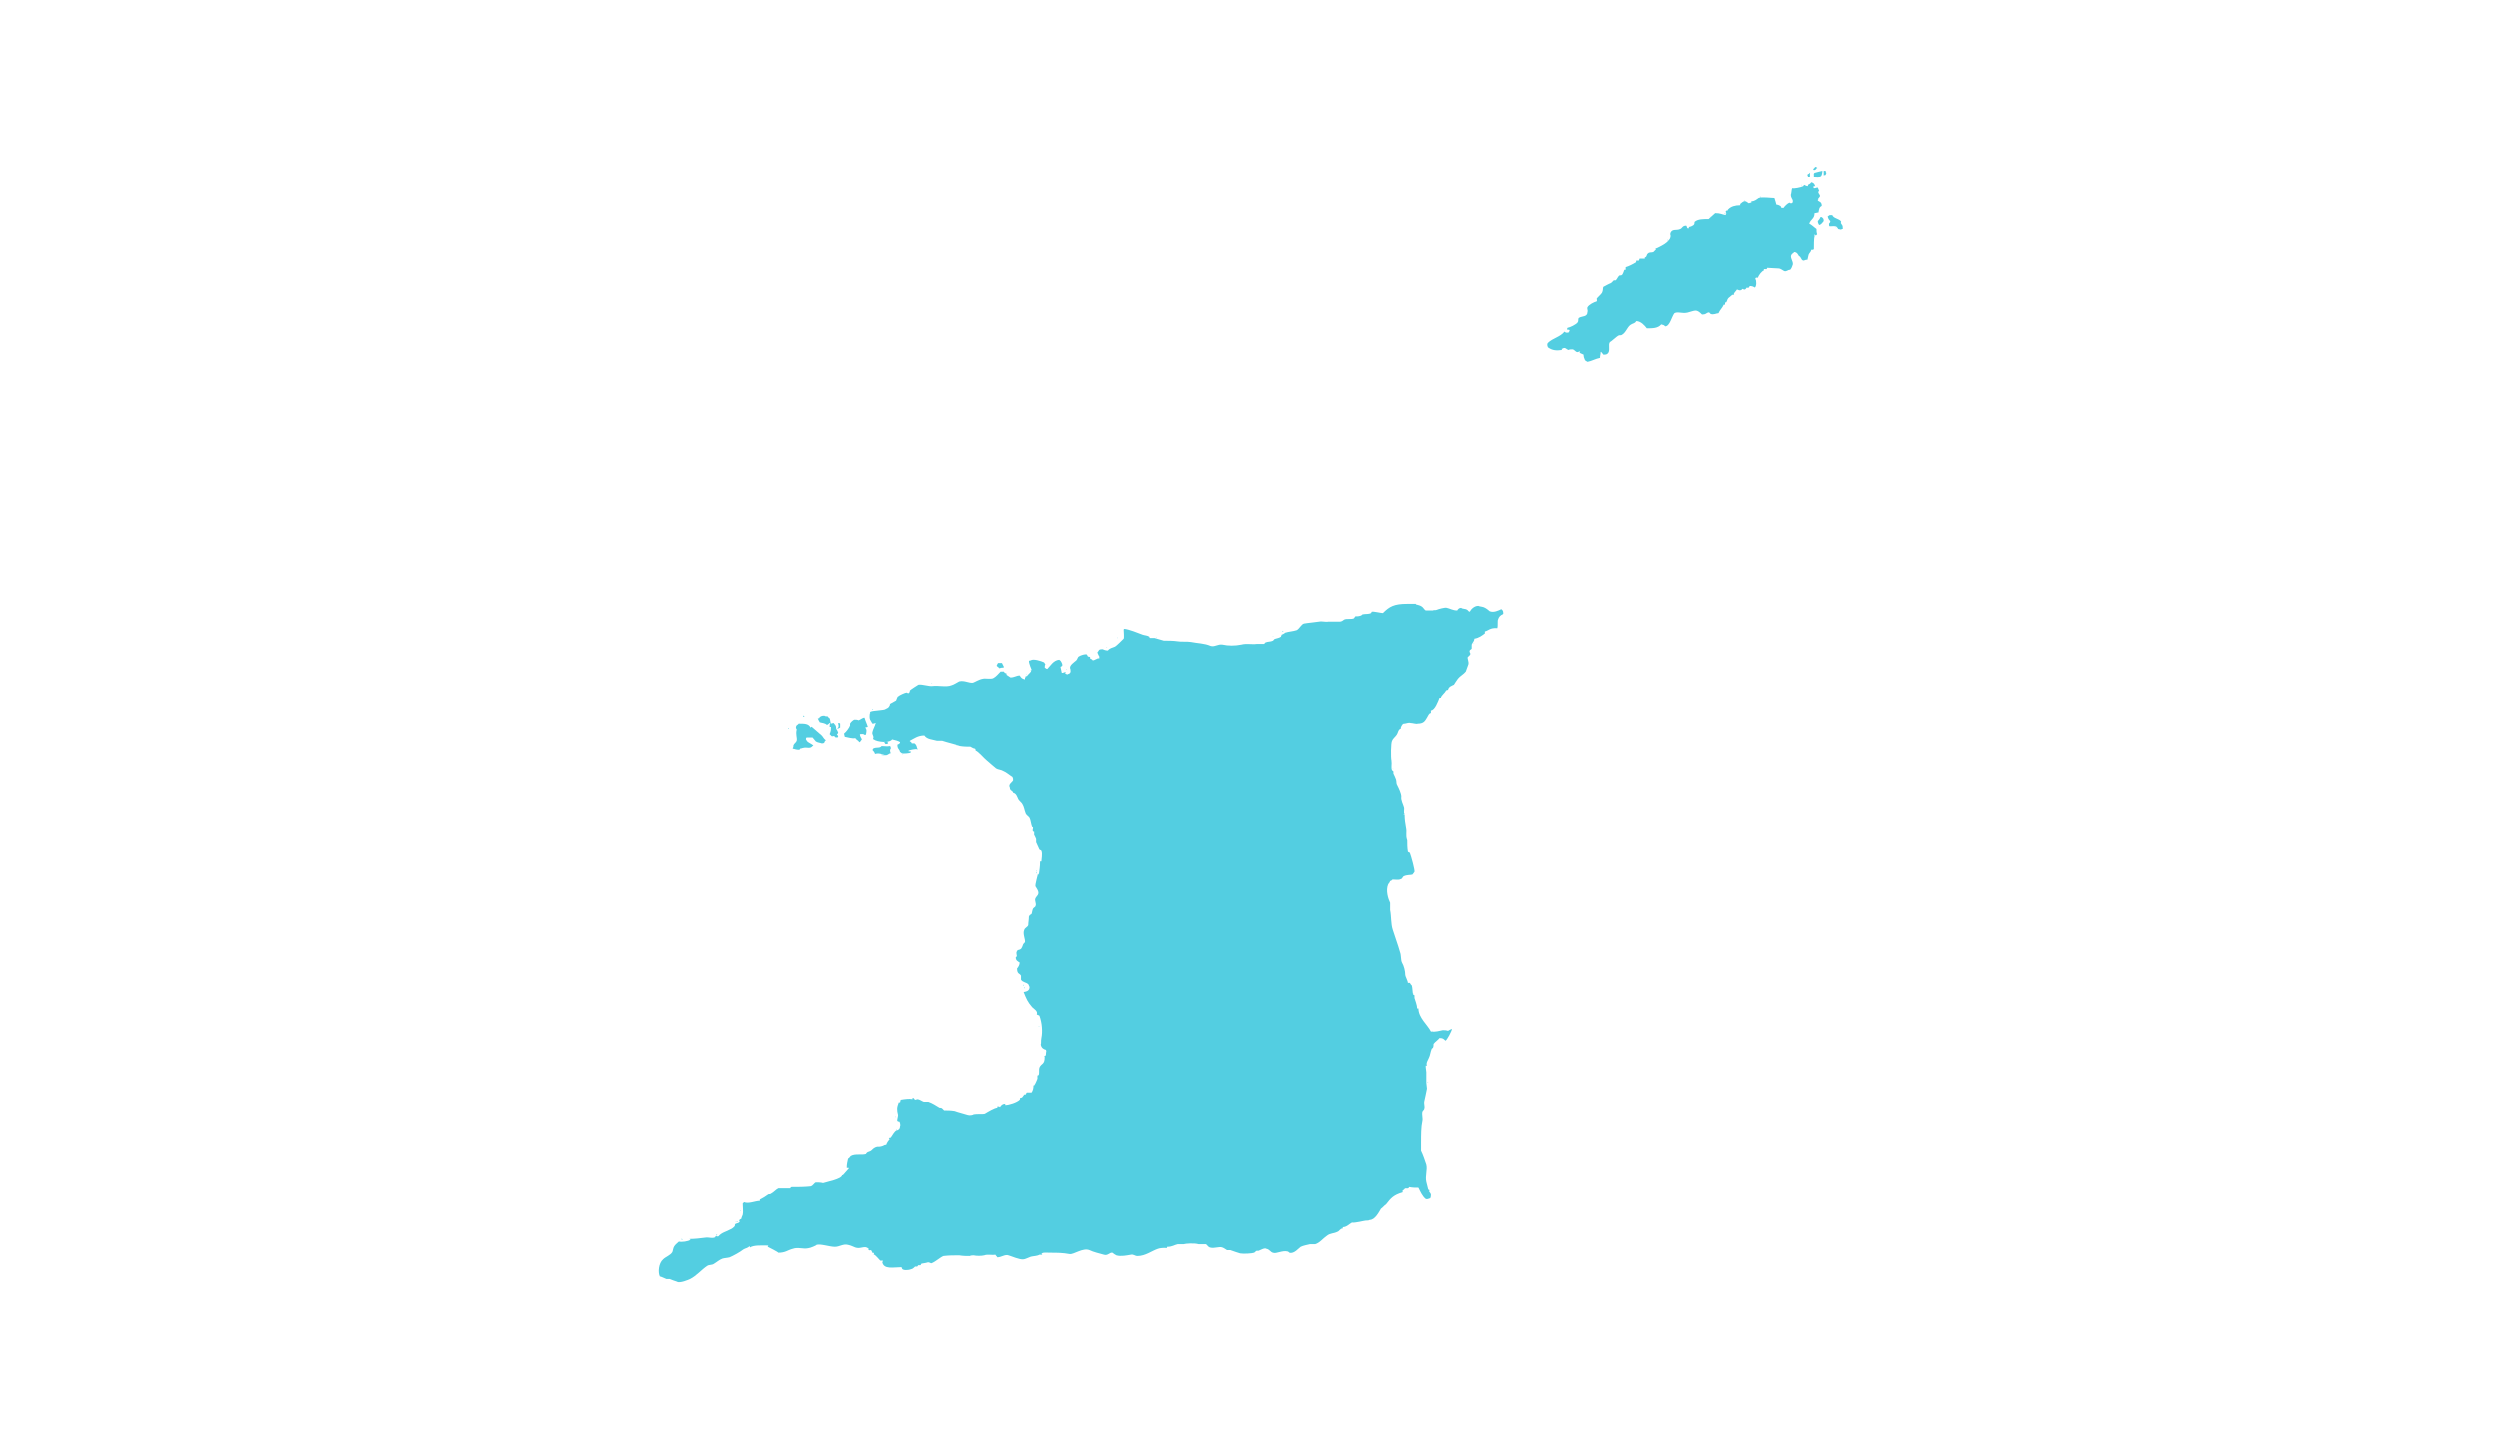 <?xml version="1.0" encoding="utf-8"?>
<!-- Generator: Adobe Illustrator 26.2.1, SVG Export Plug-In . SVG Version: 6.00 Build 0)  -->
<svg version="1.1" id="Layer_1" xmlns="http://www.w3.org/2000/svg" xmlns:xlink="http://www.w3.org/1999/xlink" x="0px" y="0px"
	 viewBox="0 0 380 220" style="enable-background:new 0 0 380 220;" xml:space="preserve">
<style type="text/css">
	.st0{fill:#53CEE1;}
</style>
<g>
	<path class="st0" d="M275.9,25.4h0.2v0.1h0.1v0.1h-0.1c-0.1,0.2-0.1,0.2-0.4,0.3c0-0.1,0-0.1-0.1-0.1v-0.1
		C275.8,25.6,275.8,25.5,275.9,25.4"/>
	<path class="st0" d="M277,26c0,0.3-0.1,0.7-0.2,0.8c-0.2,0.2-0.8,0.1-1.1,0.1v-0.3c-0.1-0.1,0,0,0-0.1c0-0.1,0-0.1,0.1-0.2
		C276.1,26.2,276.6,26.1,277,26"/>
	<path class="st0" d="M277.2,26h0.3c0,0.1,0,0.2,0.1,0.3c0,0.1-0.1,0.2-0.1,0.3c-0.1,0.1-0.1,0-0.3,0.1
		C277.2,26.5,277.2,26.2,277.2,26"/>
	<path class="st0" d="M275.1,26.9h-0.3c0-0.1,0-0.1-0.1-0.3c0.1-0.1,0.1-0.1,0.3-0.2v-0.1c0.1-0.1,0.1,0.1,0.1,0.1
		C275.1,26.6,275.1,26.7,275.1,26.9"/>
	<path class="st0" d="M275.7,28.4v0.2c0.3,0,0.3-0.1,0.6-0.1c0.1,0.2,0.1,0.3,0.2,0.5c-0.4,0.3,0.3,0.6,0.1,0.9
		c-0.1,0.2-0.3,0.2-0.3,0.6c0.3,0.2,0.6,0.2,0.6,0.8c-0.4,0.2-0.4,0.5-0.5,1c-0.2,0-0.4,0.1-0.6,0.1c0,0.9-0.6,0.9-0.8,1.6
		c0.3,0.1,0.8,0.6,1.1,0.8c0,0.3,0,0.5,0.1,0.8c-0.1,0.1-0.1,0.1-0.2,0.2c-0.1-0.1-0.1-0.1-0.2-0.2v0.4c-0.1,0.1-0.1,1.5-0.1,1.9
		c-0.1,0-0.1,0-0.3,0.1c-0.1-0.1,0,0-0.1-0.1c0,0.4-0.3,0.5-0.4,0.8c-0.1,0.3-0.1,0.6-0.2,0.8c-0.2-0.1-0.4,0.1-0.6,0.1
		c-0.4-0.1-0.3-0.6-0.7-0.7c0-0.1,0-0.1-0.1-0.2c-0.1-0.2-0.3-0.4-0.6-0.4c-0.1,0.2-0.3,0.2-0.4,0.4c-0.3,0.4,0.3,1,0.2,1.5
		c-0.1,0.3-0.2,0.6-0.4,0.8c-0.4,0-0.5,0.3-0.9,0.2c-0.2-0.1-0.6-0.4-0.8-0.4c-0.1,0-1.8-0.1-1.8-0.1c0,0.1,0,0.1-0.1,0.2h-0.4v0.2
		c-0.3,0.1-0.8,0.7-0.9,1.1h-0.3c-0.1,0.1-0.1,0.1-0.1,0.2c0.2,0.2,0.2,1.2-0.1,1.3c-0.1-0.1-0.5-0.3-0.8-0.2c0,0.1,0,0.1-0.1,0.2
		c-0.1,0.1-0.2,0-0.3,0c-0.1,0.1-0.2,0.3-0.3,0.3c-0.1,0-0.2,0-0.3-0.1c-0.1,0-0.2,0.2-0.3,0.2c-0.3,0.1-0.4-0.1-0.6-0.1
		c0,0.1-0.7,0.7-0.4,0.8h-0.3c-0.1,0.1-0.5,0.4-0.6,0.5c-0.2,0.2-0.2,0.6-0.4,0.7c-0.1-0.1,0,0-0.1-0.1v0.4h-0.2
		c-0.2,0.5-0.6,0.8-0.8,1.3c-0.3,0-0.8,0.3-1.2,0.1c-0.1,0-0.1-0.3-0.4-0.2c-0.3,0.1-0.3,0.3-0.9,0.3c-0.9-0.9-1-0.6-2.2-0.3
		c-0.8,0.2-1.5-0.2-2,0.1c-0.4,0.5-0.7,2-1.4,2c-0.2-0.2-0.2-0.2-0.6-0.3c-0.5,0.6-1.3,0.6-2.2,0.6c-0.3-0.4-0.9-1.1-1.6-1.1
		c-0.2,0.4-0.5,0.3-0.9,0.6c-0.5,0.4-0.7,1.2-1.3,1.5c-0.1,0.1-0.3,0-0.5,0.1c-0.1,0-1.2,1-1.3,1c-0.3,0.4,0.1,1.3-0.3,1.7
		c-0.2,0.2-0.3,0.2-0.7,0.2c-0.1-0.2-0.2-0.2-0.3-0.4h-0.1c0,0.4-0.1,0.5-0.1,0.9c-0.6,0.1-1.3,0.5-1.9,0.6
		c-0.1-0.1-0.3-0.1-0.4-0.3c-0.1-0.2-0.2-0.5-0.2-0.8c-0.2-0.1-0.5-0.2-0.6-0.3c0-0.1,0-0.1,0.1-0.2c-0.3,0-0.3,0.2-0.5,0.1
		c-0.2,0-0.4-0.4-0.7-0.4c-0.2,0-0.4,0-0.6,0.1c-0.3-0.1-0.5-0.5-0.9-0.2h-0.1v0.2c-0.8,0.1-1.4,0.1-2.1-0.4c-0.1-0.2-0.2-0.5,0-0.7
		c0.7-0.7,1.9-0.9,2.5-1.7c0.2,0.2,0.4,0.2,0.7,0.1c0-0.1,0-0.1,0.1-0.3c-0.1-0.1-0.1-0.1-0.4-0.1c0-0.1,0-0.2,0.1-0.3
		c0.3,0,1.3-0.5,1.5-0.8c0.2-0.3,0-0.5,0.2-0.7c0.5-0.3,1.3-0.1,1.3-0.9c0.1-0.2-0.1-0.5,0-0.7c0.2-0.4,1-0.8,1.4-0.9
		c0.1-0.2,0-0.3,0-0.4c0-0.1,0.7-0.7,0.8-0.9c0.2-0.4,0.1-0.6,0.2-0.9c0.4-0.2,0.7-0.4,1.2-0.6c0.1-0.1,0.3-0.3,0.4-0.4h0.3
		c0.2-0.2,0.3-0.5,0.5-0.7c0.1-0.1,0.3,0,0.4-0.1c0.2-0.1,0.3-0.6,0.4-0.8h0.2v-0.4c0.4-0.1,1.2-0.5,1.5-0.7c0.1,0,0.1-0.2,0.1-0.3
		h0.4c0-0.1,0.1-0.2,0.1-0.3c0,0,0.7,0,0.8,0v-0.2c0.1,0,0.1,0,0.2-0.1c0.1-0.1,0.1-0.4,0.3-0.5c0.2-0.2,0.5-0.1,0.8-0.2
		c0,0,0.4-0.4,0.4-0.4c-0.1-0.1-0.1-0.1-0.1-0.1c0.7-0.3,2.2-1,2.3-1.8c0.1-0.2-0.1-0.3,0-0.6c0.3-0.7,0.9-0.3,1.5-0.6
		c0.3-0.1,0.3-0.5,0.9-0.5c0.1,0.1,0.1,0.3,0.2,0.4h0.2v-0.2c0.2,0,0.7-0.2,0.8-0.4c0.1-0.2,0-0.3,0.1-0.4c0.5-0.4,1.2-0.4,2.1-0.4
		c0.3-0.3,0.7-0.6,1-0.9c0.8,0,1,0.2,1.6,0.3c0-0.1,0-0.1,0.1-0.3c-0.1-0.1-0.1-0.2-0.1-0.3c0.1-0.1,0.1-0.1,0.3-0.1
		c0-0.1,0-0.1,0.1-0.2c0.4-0.4,1-0.6,1.8-0.6v-0.2c0.2-0.1,0.2-0.2,0.4-0.3c0.4-0.3,0.7,0.1,0.9,0.2c0.1,0,0.2-0.1,0.4-0.1v-0.2
		c0.5,0,0.8-0.3,1.1-0.5c0.5-0.2,1.9,0,2.4,0c0.1,0.3,0.2,0.6,0.3,1c0.3,0,0.6,0.2,0.7,0.3c0,0.1,0,0.1,0.1,0.2h0.3
		c0.1-0.2,0.6-0.7,0.9-0.8c0.1,0.1,0.1,0.1,0.3,0.1c0.2-0.1,0.2-0.1,0.2-0.4c0-0.2-0.3-0.4-0.3-0.9c0.1-0.2,0.1-0.8,0.2-1
		c0.2,0.1,1.3-0.1,1.7-0.3c0-0.1,0.1-0.1,0.1-0.2c0.1,0,0.3,0.2,0.6,0.2v-0.2c0.2-0.1,0.4-0.2,0.5-0.4c0.1,0,0.3,0.1,0.4,0.2
		c0.1,0.1,0.1,0.2,0.2,0.4c-0.1,0-0.2,0-0.3,0.1v0.1H275.7z"/>
	<path class="st0" d="M273.8,28.1c0,0,0.1,0,0.1,0.1C273.8,28.1,273.7,28.1,273.8,28.1"/>
	<path class="st0" d="M267.5,29.9c0.1,0,0.1,0,0.2,0.1C267.5,30,267.5,30,267.5,29.9"/>
	<path class="st0" d="M276.4,30.2c0,0.1,0,0,0.1,0.1h-0.1V30.2z"/>
	<path class="st0" d="M265.1,30.4h0.1v0.1C265.1,30.4,265.1,30.4,265.1,30.4"/>
	<path class="st0" d="M262.1,32.4c0.1,0,0.1,0,0.2,0.1C262.1,32.5,262.2,32.5,262.1,32.4"/>
	<path class="st0" d="M278.1,32.7h0.4c0.2,0.5,0.9,0.5,1.3,0.9c0.1,0.1,0,0.2,0,0.3c0.2,0.4,0.3,0.2,0.3,0.9c-0.1,0-0.1,0-0.3,0.1
		c-0.2-0.1-0.2,0-0.4-0.1c-0.1-0.1-0.1-0.2-0.2-0.3c-0.3-0.2-0.6-0.1-1.1-0.1c-0.1-0.1-0.1-0.1-0.1-0.4c0.1-0.1,0.2-0.2,0.2-0.4
		c-0.2-0.2-0.3-0.3-0.4-0.7C277.9,32.8,278,32.8,278.1,32.7"/>
	<path class="st0" d="M259.9,32.9c0,0.1,0,0,0.1,0.1h-0.1V32.9z"/>
	<path class="st0" d="M276.7,33h0.2c0.2,0.2,0.3,0.2,0.3,0.6c-0.2,0.2-0.3,0.5-0.7,0.6c-0.1-0.2-0.2-0.3-0.2-0.6
		C276.4,33.5,276.6,33.3,276.7,33"/>
	<path class="st0" d="M279,34.6h0.1v0.1C279,34.6,279.1,34.6,279,34.6"/>
	<path class="st0" d="M253.5,36.4c0,0,0.1,0.1,0.1,0.2C253.4,36.5,253.5,36.5,253.5,36.4"/>
	<path class="st0" d="M242.9,45.6c0,0.1,0,0.1-0.1,0.1v-0.1C242.9,45.6,242.9,45.6,242.9,45.6"/>
	<path class="st0" d="M241.5,47.3c0,0.1,0,0,0.1,0.1h-0.1V47.3z"/>
	<path class="st0" d="M225.7,96v0.3c-0.4,0.3-0.9,0.7-1.6,0.8c0,0.4-0.3,0.6-0.4,0.9v0.6c0,0.1-0.3,0.2-0.3,0.3
		c-0.1,0.2,0.1,0.4,0.1,0.5c0,0.2-0.3,0.4-0.4,0.5c-0.1,0.2,0.2,0.7,0.1,1.1c-0.1,0.2-0.3,0.9-0.4,1.1c-0.3,0.4-0.9,0.7-1.2,1.1
		c-0.1,0.1-0.6,0.9-0.6,0.9c-0.4,0.2-0.8,0.3-0.9,0.8c-0.1,0-0.2,0-0.3,0.1c-0.2,0.4-0.7,0.7-0.8,1.1h-0.2c-0.2,0.5-0.7,1.9-1.3,1.9
		v0.4c-0.3,0-0.4,0.4-0.6,0.7c-0.3,0.5-0.5,0.9-1.4,0.9c-0.2,0.1-0.8-0.1-1.1-0.1c-0.3-0.1-0.7,0.1-0.9,0.1c-0.2,0-0.1,0.1-0.2,0
		c-0.2,0.2-0.4,0.5-0.4,0.8c-0.1,0-0.1,0-0.2,0.1c-0.2,0.2-0.2,0.5-0.4,0.8c-0.2,0.3-0.6,0.6-0.7,0.9c-0.2,0.3-0.2,2.6-0.1,3
		c0.1,0.6-0.1,1.1,0.1,1.5c0.1,0.1,0.2,0.1,0.2,0.2v0.3c0.1,0.2,0.3,0.6,0.4,0.9c0.1,0.4,0,0.6,0.2,0.9c0.2,0.4,0.6,1.2,0.6,1.7
		c-0.1,0.5,0.3,1.2,0.4,1.6c0.1,0.3-0.1,0.9,0.1,1c-0.1,0.1-0.1,0-0.2,0.1h0.2c0,0.7,0.1,1.4,0.2,1.9c0.2,0.9-0.1,1.1,0.2,2
		c0,0.6,0,1.1,0.1,1.7c0,0.1,0.2,0.1,0.3,0.2c0.2,0.5,0.8,2.7,0.7,2.9c-0.1,0.1-0.2,0.3-0.3,0.4c-0.2,0.1-0.9,0-1.4,0.3
		c-0.1,0.1-0.2,0.4-0.4,0.4c-0.3,0.2-1.1,0-1.3,0.1c-0.1,0.1,0,0.1-0.3,0.2c-0.1,0.3-0.2,0.3-0.3,0.5c-0.4,0.9,0,2.2,0.3,2.8v1.1
		c0.2,1,0.1,2.1,0.4,3c0.3,1,0.8,2.3,1.1,3.4c0.2,0.5,0.1,1.2,0.3,1.6c0.3,0.5,0.5,1.3,0.5,1.9c0,0.2,0.4,0.9,0.4,1.2h0.3
		c0.1,0.2,0.2,0.3,0.3,0.4c0.1,0.3,0.1,1.1,0.2,1.4c0.1,0,0.1,0,0.2,0.1v0.4c0.1,0.4,0.4,1,0.4,1.6h0.2c0,1.4,1.4,2.5,1.9,3.5
		c0.7,0.1,1.3-0.1,1.8-0.2c0.3,0,0.5,0,0.8,0.1c0.2-0.1,0.3-0.2,0.6-0.3c0,0.3-0.8,1.8-1,1.8c-0.3-0.3-0.4-0.4-0.9-0.4
		c-0.2,0.3-0.6,0.5-0.9,0.9c0,0.2,0,0.4-0.1,0.6c0,0-0.2,0.1-0.2,0.2c-0.2,0.5-0.2,0.9-0.4,1.3c-0.1,0.3-0.5,0.8-0.3,1.2h-0.2
		c0,0.4,0.1,0.8,0.1,1v1.6c0,0.2,0.1,0.7,0.1,0.9c-0.1,0.6-0.3,1.4-0.4,1.9c-0.1,0.4,0.1,0.8,0,1.1c0,0.2-0.2,0.3-0.3,0.5
		c-0.1,0.5,0.1,1,0,1.4c-0.2,0.9-0.2,2.1-0.2,3.3v1.2c0.3,0.6,0.6,1.5,0.8,2.1c0.2,0.8-0.2,1.7,0,2.6c0.1,0.4,0.2,0.8,0.3,1.2
		c0.1,0,0.1,0,0.2,0.1c-0.2,0.2,0.1,0.3,0.2,0.6c0,0.2,0,0.4-0.1,0.6c-0.3,0.1-0.5,0.2-0.7,0.1c-0.5-0.4-0.8-1.1-1.1-1.7
		c-0.5,0-0.9,0-1.4-0.1c0,0-0.1,0.2-0.2,0.2h-0.4c-0.2,0.1-0.1,0.2-0.4,0.3v0.3c-1.4,0.4-1.8,0.9-2.5,1.8c-0.3,0.2-0.5,0.5-0.8,0.7
		c-0.3,0.5-0.9,1.7-1.7,1.7c-0.2,0.1-0.3,0.1-0.6,0.1c-0.2,0-1.7,0.4-2.1,0.3c-0.4,0.2-0.8,0.7-1.4,0.7v0.2c-0.4,0-0.5,0.4-0.8,0.5
		c-0.6,0.3-1.1,0.2-1.6,0.6c-0.6,0.4-1.1,1.1-1.8,1.3h-0.8c-0.4,0.1-1,0.2-1.4,0.4c-0.3,0.2-1,1.1-1.7,0.9c0,0-0.2-0.2-0.3-0.2
		c-0.8-0.2-1.7,0.4-2.2,0.2c-0.4-0.1-0.5-0.5-1-0.6c-0.3-0.2-0.9,0.2-1.2,0.3H191c-0.2,0.1-0.3,0.3-0.4,0.3
		c-0.2,0.1-1.6,0.2-2.1,0.1c-0.3-0.1-1-0.3-1.5-0.5h-0.5c-0.2-0.1-0.4-0.3-0.7-0.4c-0.5-0.2-1.2,0.2-1.9,0c-0.3-0.1-0.4-0.4-0.6-0.5
		h-1.1c-0.7-0.2-2-0.1-2.3,0h-0.9c-0.5,0.1-0.8,0.4-1.6,0.4c0,0.1,0,0.1-0.1,0.2c-0.2-0.1-1.1,0-1.3,0.1c-0.9,0.3-1.9,1.1-3.1,1.1
		c-0.4,0-0.6-0.3-1-0.2c-0.6,0.1-1.5,0.3-2.2,0.1c-0.2-0.1-0.5-0.3-0.6-0.4c-0.4-0.1-0.7,0.5-1.3,0.3c-0.7-0.2-1.6-0.4-2.2-0.7
		c-1-0.4-2.4,0.7-3,0.6c-1.1-0.2-1.9-0.2-3-0.2c-0.5,0-1.2-0.1-1.3,0.2h0.1v0.1h-0.4c-0.3,0.2-0.9,0.2-1.3,0.3
		c-0.3,0.1-0.9,0.4-1.1,0.4c-0.6,0.1-1.9-0.5-2.3-0.6c-0.5-0.2-1.1,0.3-1.7,0.3c-0.1-0.2-0.2-0.2-0.3-0.4c-0.5,0.1-1.2-0.1-1.7,0.1
		c-0.4,0.1-1.2,0.1-1.6,0c-0.1,0-0.4,0-0.6,0.1c-0.5,0-1,0-1.6-0.1c-0.8,0-1.6,0-2.4,0.1c-0.5,0.2-1.1,0.8-1.8,1.1h-0.1
		c-0.2-0.1-0.4-0.2-0.6-0.1c-0.3,0.1-0.7,0.1-0.9,0.2c0,0.1,0,0.1-0.1,0.2h-0.3c-0.1,0-0.1,0.2-0.2,0.2h-0.3
		c-0.1,0.1-0.4,0.4-0.6,0.4c-0.5,0.2-1.3,0.2-1.4-0.1c0-0.1,0-0.1-0.1-0.2c-1.2,0-2.7,0.4-2.9-0.8c0.1-0.1,0.1,0,0.1-0.2
		c-0.1,0-0.4,0-0.4,0c0,0-0.8-0.9-0.9-0.9h-0.1c0-0.1,0.1-0.1,0-0.3c-0.1,0-0.1,0.1-0.2,0c0-0.1-0.1-0.2-0.2-0.4
		c-0.2,0-0.1,0.1-0.3,0h-0.1v-0.1c0.2-0.1,0,0,0.1-0.1H132c-0.5-0.6-1.2,0.1-2-0.2c-0.3-0.1-0.6-0.3-1.1-0.4c-0.7-0.2-1.3,0.3-2,0.3
		c-0.8,0-2.2-0.5-2.8-0.3c0,0.1-1,0.5-1.2,0.5c-0.8,0.2-1.6-0.2-2.4,0.1c-0.8,0.2-1.1,0.6-2.2,0.6c0-0.1-1.4-0.8-1.6-0.9
		c0-0.1,0-0.1,0.1-0.2c-1,0-2.2-0.1-2.8,0.3c0-0.1,0-0.1-0.1-0.2c-0.2,0.3-0.6,0.3-0.9,0.5c-0.5,0.4-1.6,1-2.1,1.2
		c-0.4,0.1-0.8,0.1-1.1,0.2c-0.5,0.2-0.8,0.5-1.3,0.8c-0.3,0.2-0.7,0.1-1,0.3c-0.9,0.6-1.6,1.5-2.6,2c-0.2,0.1-1.6,0.7-2,0.4
		c-0.3-0.1-0.9-0.3-1.1-0.4h-0.5c-0.3-0.1-0.6-0.3-1-0.4c-0.3-0.6-0.2-2,0.5-2.6c0.4-0.4,1.1-0.6,1.4-1.1c0.1-0.2,0.1-0.6,0.3-0.9
		c0.2-0.3,0.5-0.5,0.7-0.7c0.4,0.1,1.4,0,1.8-0.3c-0.1,0-0.1,0-0.2-0.1c0.7,0,1.7-0.1,2.4-0.2c0.6-0.1,1.1,0.2,1.6-0.1
		c-0.1,0,0,0-0.1-0.1c0.1,0,0.1,0,0.2-0.1c0.1,0.2,0,0.1,0.3,0.1c0.5-0.6,1.2-0.7,1.9-1.1c0.1,0,0.6-0.4,0.6-0.5
		c0-0.1,0-0.2,0.1-0.3c0.2-0.1,0.5-0.1,0.6-0.3c0.1-0.1,0-0.2-0.1-0.2c0.1-0.1,0.2-0.2,0.4-0.3c0-0.2,0.1-0.3,0.2-0.6
		c0.1-0.4,0-1.2,0-1.7c0.1-0.1,0.1-0.1,0.2-0.2c0.7,0.3,1.7-0.2,2.4-0.2v-0.2c0.4-0.2,0.9-0.5,1.3-0.8c0.1,0,0.3,0,0.4-0.1
		c0.4-0.2,0.7-0.6,1.1-0.8h1.8c0,0,0.1-0.2,0.2-0.2c1,0,1.9,0,2.9-0.1c0.4-0.1,0.5-0.5,0.8-0.6c0.4,0,0.7,0,1.1,0.1
		c0.6-0.2,2.8-0.6,2.9-1.2c0.1,0,0.1,0,0.2-0.1c0.3-0.3,0.5-0.6,0.8-0.9v-0.1h-0.3c0-0.6,0.1-0.9,0.2-1.4c0.2-0.1,0.3-0.3,0.4-0.4
		c0.7-0.4,1.6-0.1,2.3-0.3c0.1-0.1,0.1-0.2,0.3-0.3c0.2-0.1,0.4-0.1,0.6-0.3c0.2-0.2,0.4-0.4,0.8-0.5c0.3,0,0.5,0,0.8-0.1
		c0.3-0.1,0.3-0.2,0.6-0.2c0.1-0.3,0.3-0.6,0.5-0.8c0-0.2-0.1-0.1-0.1-0.2c0.1-0.1,0.1,0,0.3-0.1c0.3-0.4,0.5-0.9,0.9-1.1
		c0.1,0,0,0,0.1,0c0.2-0.1,0.4-0.2,0.4-0.6c0.1-0.1,0-0.6-0.1-0.7c-0.1,0-0.2,0-0.3-0.1c-0.1-0.1,0.1-0.6,0.1-0.9
		c-0.2-0.8-0.2-1.1,0.1-1.9c0.2,0,0,0,0.2,0c0-0.1,0.1-0.3,0.1-0.4c0.6-0.1,1.3-0.2,1.8-0.1v-0.2c0.3,0,0.2,0.2,0.4,0.3
		c0,0,0.3-0.1,0.4-0.1c0.4,0.1,0.6,0.3,0.9,0.4h0.7c0.6,0.2,1.2,0.6,1.7,0.9c0.1,0,0.3,0,0.4,0.1c0,0,0.3,0.3,0.3,0.3
		c0.5,0,1,0,1.6,0.1c0.5,0.2,1.4,0.4,2,0.6c0.3,0.1,0.8,0,0.9-0.1c0.4-0.1,1.5,0,1.7-0.1c0.5-0.3,1.5-0.9,1.9-0.9v-0.2
		c0.1,0,0.3,0,0.4,0.1c0.2-0.3,0.4-0.5,0.8-0.5V168c0.6,0,1.8-0.4,2.2-0.8c0.1-0.1,0-0.2,0.1-0.3c0.1,0,0.2,0,0.3-0.1
		c0.1-0.1,0.2-0.3,0.3-0.4h0.2c0.1-0.1,0.1-0.3,0.2-0.3h0.7c0.2-0.3,0.3-0.6,0.3-1.1c0,0,0.1,0,0.1,0.1v-0.1c0.2-0.2,0.4-0.8,0.5-1
		v-0.5c0.1,0,0.1,0,0.2-0.1c0.1-0.2,0-0.9,0.1-1.1c0.3-0.7,0.8-0.4,0.8-1.6c0-0.1,0,0-0.1-0.1c0.3-0.1,0.3-0.2,0.3-0.6
		c0.1-0.1,0-0.3,0-0.4c-0.4-0.1-0.7-0.3-0.8-0.8c0.1-0.2,0-0.5,0.1-1c0.2-1,0.1-2.3-0.3-3.4c-0.1-0.1-0.3-0.1-0.4-0.2
		c0.2-0.5-0.4-0.8-0.7-1.1c-0.7-0.8-0.9-1.3-1.3-2.3c0.5-0.1,0.9-0.2,0.9-0.8c-0.1-0.1-0.1-0.3-0.2-0.4c-0.3-0.3-0.9-0.3-1.1-0.7
		v-0.6c-0.2-0.4-0.6-0.2-0.6-1.1c0.2-0.2,0.4-0.6,0.4-0.9c-0.3-0.2-0.6-0.3-0.6-0.8c0.3-0.2,0.1-0.3,0.1-0.7c0-0.1,0.1-0.3,0.2-0.4
		c0.6-0.1,0.6-0.3,0.8-0.8c0-0.1,0.2-0.3,0.3-0.4c0.1-0.4-0.4-1.3-0.1-1.9c0.1-0.3,0.5-0.4,0.6-0.7c0-0.4,0.1-0.8,0.1-1.3
		c0.1-0.3,0.3-0.3,0.4-0.4c0.1-0.2,0.1-0.7,0.3-0.9c0.1-0.1,0.3-0.2,0.3-0.3c0.2-0.4-0.2-0.8,0-1.2c0.1-0.2,0.4-0.5,0.4-0.6
		c0.2-0.4-0.3-1-0.4-1.2c-0.1-0.2,0.4-1.9,0.4-2v0.1c0,0,0.1,0.1,0.1,0.2c0.1-0.9,0.2-1.2,0.2-2.1h0.2c0-0.3,0.2-1.2,0-1.6
		c0-0.1-0.2-0.1-0.3-0.2c-0.1-0.2-0.4-0.9-0.5-1.1v-0.5c-0.1-0.2-0.2-0.5-0.3-0.6v-0.5c-0.1,0-0.1,0-0.2-0.1c-0.1-0.2,0.1-0.4,0-0.6
		h-0.1c-0.2-0.5-0.2-1-0.4-1.4c-0.1-0.2-0.5-0.4-0.6-0.7c-0.2-0.5-0.2-0.9-0.5-1.4c-0.1-0.2-0.4-0.4-0.6-0.7c-0.2-0.4-0.3-0.9-0.8-1
		c0-0.1,0-0.1-0.1-0.2c-0.2-0.2-0.4-0.2-0.4-0.6c-0.3-0.5,0.4-0.8,0.5-1.1c0-0.2,0-0.3-0.1-0.5c-0.5-0.3-0.9-0.7-1.4-0.9
		c-0.3-0.2-0.8-0.2-1.1-0.4c-0.4-0.3-0.9-0.8-1.4-1.2c-0.4-0.3-1.3-1.4-1.7-1.5c0-0.1,0-0.2-0.1-0.3c-0.2,0-0.5-0.2-0.7-0.3
		c-0.5,0-1,0-1.6-0.1c-0.8-0.3-1.8-0.5-2.7-0.8h-0.8c-0.7-0.2-1.5-0.2-1.9-0.8c-1,0-1.6,0.5-2.2,0.8v0.1c0.3,0.1,0.2,0.2,0.3,0.3
		h0.4c0.2,0.1,0.4,0.5,0.4,0.8h0.1v0.1h-0.1c-0.2-0.1-1.1,0.1-1.3,0.2v0.1c0.2,0,0.3,0,0.4,0.1c-0.1,0,0,0-0.1,0.1
		c-0.1,0.1-1.2,0.2-1.3,0.1c-0.1,0-0.1-0.1-0.3-0.2c-0.1-0.5-0.4-0.4-0.4-1.1c0.2-0.1,0.3-0.1,0.4-0.3c0-0.1,0,0,0-0.1
		c-0.3-0.2-0.8-0.3-1.2-0.4c-0.4,0.6-2.3,0.4-2.8,0c-0.1,0-0.1-0.1-0.1-0.1c0.2-0.4-0.2-0.6-0.1-1c0.1-0.5,0.4-0.9,0.5-1.4H133
		c-0.1,0.1-0.2,0.1-0.4,0.1c-0.3-0.6-0.5-0.5-0.4-1.5c0.2-0.2-0.1-0.1,0.1-0.3c0.4-0.2,2.1-0.2,2.3-0.4c0.2-0.1,0.5-0.2,0.6-0.5
		c0.1-0.1,0-0.1,0.1-0.3c0,0,0.9-0.5,0.9-0.5c0.1-0.2,0.2-0.6,0.3-0.6c0.2-0.2,1.1-0.6,1.3-0.6c0.1,0,0.1,0.1,0.3,0.1
		c0.2-0.1,0.2-0.4,0.2-0.4c0-0.1,1.3-0.9,1.3-0.9c0.6-0.1,1.6,0.3,2.2,0.2c0.8-0.1,2.1,0.2,2.8-0.1c0.4-0.1,0.8-0.4,1.2-0.6
		c0.8-0.2,1.5,0.3,2.1,0.2c0.3-0.1,0.9-0.5,1.5-0.6c0.3-0.1,1.3,0.1,1.6-0.1c0.4-0.2,0.8-0.7,1.1-1h0.5c0.1,0.2,0.1,0.2,0.4,0.3v0.2
		c0.2,0.1,0.4,0.3,0.6,0.4c0.6,0,0.9-0.3,1.4-0.3c0.2,0.3,0.3,0.5,0.8,0.6V103h0.1v-0.2h0.2c0.1-0.2,0.5-0.5,0.6-0.7
		c0.1-0.1-0.1-0.1,0-0.3v0.1c0.2,0,0.1,0,0.1-0.1c0,0-0.4-0.9-0.4-1.3c0.1-0.1,0.1-0.1,0.3-0.1c0.3-0.3,1.6,0.1,2,0.3
		c0.1,0.1,0.1,0.2,0.2,0.3c-0.1,0.2-0.1,0.2-0.1,0.5c0.2,0.1,0.2,0.2,0.4,0.2c0.5-0.5,0.9-1.3,1.8-1.4c0.1,0.1,0.2,0.1,0.3,0.3
		c0.1,0.2,0.3,0.5,0.1,0.7c-0.1,0-0.1,0-0.2,0.1l0.2,0.9h0.2c0.1-0.1,0.2-0.1,0.4-0.1v0.1c0,0-0.2,0-0.1,0.1h0.1
		c0.1,0.1,0.2,0.2,0.3,0.1c0.4-0.1,0.5-0.3,0.4-0.8c-0.3-0.5,0.7-1.1,0.9-1.3c0.2-0.2,0.2-0.5,0.4-0.6c0.3-0.2,1-0.4,1.2-0.3
		c0.1,0.1,0.1,0.3,0.2,0.3c0.1,0.1,0.2,0,0.3,0.1v0.2c0.1,0.1,0.3,0.1,0.4,0.3c0.3,0,0.8-0.4,0.9-0.3h0.1v-0.3
		c-0.1-0.1-0.2-0.4-0.3-0.6c0.3-0.3,0.1-0.5,0.8-0.5c0.2,0.1,0.5,0.2,0.8,0.2c0.3-0.4,0.7-0.4,1.1-0.6c0.2-0.1,1.1-1,1.3-1.2
		c0.1-0.2,0-1,0-1.4c0.1-0.1,0.1-0.1,0.1-0.1c0.8,0.1,2,0.6,2.8,0.9c0.3,0.1,0.7,0.1,1,0.3c0,0.1,0,0.1,0.1,0.2h0.7
		c0.4,0.1,1.1,0.3,1.4,0.4c0.7,0,1.4,0,2.1,0.1c0.5,0.1,1.4,0,2,0.1c1,0.2,2.1,0.2,3,0.6c0.6,0.2,1.1-0.3,1.8-0.2
		c0.9,0.2,1.9,0.2,2.9,0c0.7-0.2,1.7,0,2.3-0.1h1.1c0.1,0,0.2-0.2,0.2-0.2c0.4-0.2,0.8-0.1,1.2-0.3c0.1-0.1,0.2-0.3,0.4-0.3
		c0.3-0.1,0.5-0.1,0.8-0.3c0-0.1,0.1-0.2,0.1-0.3c0,0,0.5-0.2,0.5-0.3c0.6-0.2,1.2-0.2,1.8-0.4c0.4-0.2,0.7-0.9,1.1-1
		c0.5-0.1,1.7-0.2,2.3-0.3c0.5-0.1,1,0.1,1.4,0h1.8c0.2,0,0.5-0.2,0.6-0.3c0.4-0.2,1.1,0,1.5-0.2c0.1-0.1,0.1-0.2,0.2-0.3
		c0.3,0,0.5,0,0.8-0.1c0.1,0,0.3-0.2,0.3-0.2c0.5-0.1,0.9,0,1.3-0.2c0,0,0.1-0.2,0.1-0.2c0.2-0.1,1.4,0.2,1.7,0.2
		c1-1,1.7-1.4,3.7-1.4h1.3c0,0,0,0.1,0.1,0.1c0.3,0.1,0.5,0.1,0.8,0.3c0.2,0.1,0.4,0.5,0.6,0.6h1.1c0.1-0.1,0.4,0,0.6-0.1
		c0.2-0.1,1.3-0.4,1.5-0.3c0.5,0.1,0.9,0.4,1.6,0.4c0.1-0.2,0.3-0.4,0.6-0.4c0.2,0.2,0.6,0.1,0.9,0.3c0.2,0.1,0.1,0.2,0.4,0.3
		c0.2-0.4,0.7-0.9,1.3-0.9c0.2,0.1,0.5,0.1,0.8,0.2c0.3,0.1,0.7,0.4,0.9,0.6c0.6,0.3,1.4-0.1,1.8-0.3c0.2,0.2,0.3,0.2,0.3,0.7
		c-0.1,0.1,0,0-0.1,0.1c-0.3,0.1-0.6,0.4-0.7,0.8c-0.1,0.1,0,1-0.1,1.3C226.5,95.4,226.2,95.9,225.7,96"/>
	<path class="st0" d="M222.6,92.6h0.1v0.1C222.6,92.6,222.7,92.7,222.6,92.6"/>
	<path class="st0" d="M194.9,95.9c0.2,0.1,0.1,0,0.2,0.1h-0.2V95.9z"/>
	<path class="st0" d="M193.4,96.7c0.1,0,0.1,0,0.2,0.1C193.4,96.7,193.4,96.7,193.4,96.7"/>
	<path class="st0" d="M169.8,96.9c0.1,0.1,0,0,0.1,0.1h-0.1V96.9z"/>
	<path class="st0" d="M175.7,96.9c0.1,0,0.1,0,0.2,0.1C175.7,96.9,175.7,96.9,175.7,96.9"/>
	<path class="st0" d="M224,97.7c0,0.1,0,0,0.1,0.1H224V97.7z"/>
	<path class="st0" d="M168.2,98.4c0.1,0.1,0,0,0.1,0.1h-0.1V98.4z"/>
	<path class="st0" d="M157.8,100.4c0.1,0,0.1,0,0.2,0.1C157.9,100.4,157.9,100.4,157.8,100.4"/>
	<path class="st0" d="M151.7,100.8h0.6c0.1,0.2,0.2,0.4,0.3,0.6c0,0.1,0,0-0.1,0.1c-0.2,0-0.3,0-0.6,0.1
		C151.6,101.2,151.3,101.4,151.7,100.8"/>
	<path class="st0" d="M158.7,101.3c0.1,0.1,0,0,0.1,0.1h-0.1V101.3z"/>
	<path class="st0" d="M162.1,101.7c0.1,0.1,0,0,0.1,0.1h-0.1V101.7z"/>
	<path class="st0" d="M156,102.4c0,0.1,0,0,0.1,0.1H156V102.4z"/>
	<path class="st0" d="M141.6,103.8c0.1,0.1,0,0,0.1,0.1h-0.1V103.8z"/>
	<path class="st0" d="M132.6,107.8h0.1v0.1C132.6,107.9,132.6,107.9,132.6,107.8"/>
	<path class="st0" d="M126.3,110.5h-0.2c0-0.2,0-0.4,0.1-0.6h-0.1c-0.1,0.1-0.2,0.2-0.4,0.3c-0.3-0.3-0.8-0.3-1.1-0.4
		c-0.1-0.2-0.2-0.3-0.3-0.6h0.2c0.1-0.3,0.4-0.4,0.8-0.4c0.1,0.1,0.3,0.1,0.5,0.1c0.1,0.2,0.2,0.2,0.3,0.3c0.1,0.2,0.1,0.6,0.2,0.8
		c0.1,0,0.3-0.1,0.4-0.1c0.2,0.3,0.4,0.3,0.4,0.9c0.1,0.1,0.3,0.5,0.3,0.6c-0.1,0.1-0.1,0.2-0.2,0.3c0.2,0.1,0.1,0,0.2,0.3
		c-0.1,0.1,0,0-0.1,0.1h-0.3c-0.3-0.4-0.3-0.1-0.6-0.2c-0.1-0.1-0.2-0.2-0.3-0.3C126.3,111.1,126.3,111,126.3,110.5"/>
	<path class="st0" d="M122.1,108.8c0.1,0,0.1,0,0.2,0.1h-0.1C122.1,109,122,109,122.1,108.8"/>
	<path class="st0" d="M130.7,111.6c0,0.4,0.2,0.5,0.3,0.8c-0.1,0.1-0.2,0.3-0.3,0.4h-0.1c-0.2-0.3-0.4-0.3-0.6-0.6
		c-0.5,0.1-1-0.1-1.6-0.2c0-0.1-0.1-0.3-0.1-0.5c0.3-0.2,0.8-0.9,0.9-1.2V110c0.1-0.2,0.5-0.6,0.7-0.6c0.2,0,0.4,0,0.6,0.1
		c0.3-0.1,0.6-0.4,0.9-0.4c0.1,0.4,0.4,1,0.5,1.4c-0.1,0-0.4,0.1-0.4,0.1c0.3,0.3,0.2,0.7,0.1,1.1h-0.2
		C131.2,111.5,131,111.6,130.7,111.6"/>
	<path class="st0" d="M127.4,109.9c0.1,0,0.2,0,0.3,0.1v0.6c-0.2,0.1-0.2,0.1-0.4,0.2v-0.1C127.6,110.5,127.4,110.1,127.4,109.9"/>
	<path class="st0" d="M121.4,110c0.9,0,1.5,0,1.8,0.6c0.1,0,0.1-0.2,0.2-0.1c0.5,0.4,1,0.9,1.5,1.3c0.2,0.2,0.3,0.5,0.6,0.7v0.1
		h-0.1c-0.1,0.3-0.1,0.4-0.5,0.4c-0.2-0.1-0.6-0.1-0.9-0.3c-0.2-0.2-0.3-0.4-0.5-0.6h-0.9c-0.1,0.1-0.1,0.1-0.1,0.3
		c0.1,0.1,0.1,0.2,0.2,0.3c0.2,0.2,0.7,0.4,0.9,0.6c0,0.1,0,0.1-0.1,0.1c-0.4,0.5-0.8,0.1-1.5,0.3c0,0-0.3,0.1-0.4,0.1v0.1
		c-0.3,0.2-0.9-0.1-1.1-0.1v-0.1c0.1-0.1,0.1-0.3,0.1-0.4c0.1-0.3,0.4-0.4,0.5-0.7c0.1-0.5-0.2-0.9,0-1.7c0-0.1-0.2-0.2-0.1-0.4
		C121,110.2,121.3,110.2,121.4,110"/>
</g>
<rect x="119.8" y="110.7" class="st0" width="0.1" height="0.1"/>
<g>
	<path class="st0" d="M134.5,112.7h0.4c0,0.1,0,0.1,0.1,0.3c-0.2,0.1-0.2,0.1-0.4,0.1c-0.1-0.1-0.1-0.1-0.2-0.3
		C134.5,112.8,134.5,112.8,134.5,112.7"/>
	<path class="st0" d="M145.4,113.2h0.1v0.1C145.4,113.3,145.4,113.3,145.4,113.2"/>
	<path class="st0" d="M134,113.4c0.5,0,0.8,0.1,1.3,0c0.1,0.2,0.1,0.2,0.1,0.4c-0.2,0.2-0.1,0.5,0,0.7c-0.3,0-0.4,0.3-0.8,0.3
		c-0.5-0.1-0.9-0.4-1.6-0.2c-0.1-0.3-0.2-0.4-0.4-0.6c0,0,0.1-0.1,0.1-0.2C133.2,113.5,133.7,113.8,134,113.4"/>
	<path class="st0" d="M137.1,114.6h0.1v0.1C137.1,114.6,137.2,114.6,137.1,114.6"/>
	<path class="st0" d="M134,114.7c0.1,0,0.1,0,0.2,0.1C134,114.8,134,114.8,134,114.7"/>
	<path class="st0" d="M134.2,114.8h0.1v0.1C134.2,114.8,134.2,114.9,134.2,114.8"/>
	<path class="st0" d="M134.4,114.8h0.1v0.1C134.4,114.8,134.5,114.9,134.4,114.8"/>
	<path class="st0" d="M211.7,116.8c0,0.1,0,0,0.1,0.1h-0.1V116.8z"/>
	<path class="st0" d="M157.5,132.2c0,0.1,0,0.1,0.1,0.2h-0.1V132.2z"/>
	<path class="st0" d="M157.5,132.5c0.1,0.1,0.1,0.1,0,0.3V132.5z"/>
	<path class="st0" d="M155.5,149.7h0.1v0.1C155.5,149.8,155.5,149.8,155.5,149.7"/>
</g>
<rect x="155.7" y="150.1" class="st0" width="0.1" height="0.1"/>
<g>
	<path class="st0" d="M214.8,151c0,0.1,0,0,0.1,0.1h-0.1V151z"/>
	<path class="st0" d="M157.9,156c0.1,0.1,0,0,0.1,0.1h-0.1V156z"/>
	<path class="st0" d="M217.7,156.7h0.1v0.1C217.7,156.7,217.8,156.8,217.7,156.7"/>
	<path class="st0" d="M217,164.4c0,0.1,0,0.1,0.1,0.2H217V164.4z"/>
	<path class="st0" d="M138.9,167.5c0.1,0.1,0.1,0.1,0,0.1V167.5z"/>
	<path class="st0" d="M139.1,167.5c0.1,0,0.2,0,0.3,0.1C139.2,167.5,139.2,167.5,139.1,167.5"/>
	<path class="st0" d="M139.4,167.6c0.2,0,0.2,0,0.3,0.1C139.6,167.7,139.5,167.7,139.4,167.6"/>
	<path class="st0" d="M140.3,167.9c0.1,0,0.2,0,0.3,0.1C140.4,168,140.4,168,140.3,167.9"/>
	<path class="st0" d="M136.1,169.7c0.1,0.1,0,0,0.1,0.1h-0.1V169.7z"/>
	<path class="st0" d="M136.2,171.6c0.1,0.1,0,0,0.1,0.1h-0.1V171.6z"/>
	<path class="st0" d="M112.5,183.9c0.1,0.1,0,0,0.1,0.1h-0.1V183.9z"/>
</g>
<rect x="112" y="185.6" class="st0" width="0.1" height="0.1"/>
<g>
	<path class="st0" d="M111.8,185.6h0.1v0.1C111.8,185.6,111.9,185.7,111.8,185.6"/>
</g>
<rect x="108.9" y="187.6" class="st0" width="0.1" height="0.1"/>
<g>
	<path class="st0" d="M103.5,188.3c0.2,0,0.2,0,0.3,0.1C103.7,188.4,103.6,188.4,103.5,188.3"/>
</g>
</svg>

